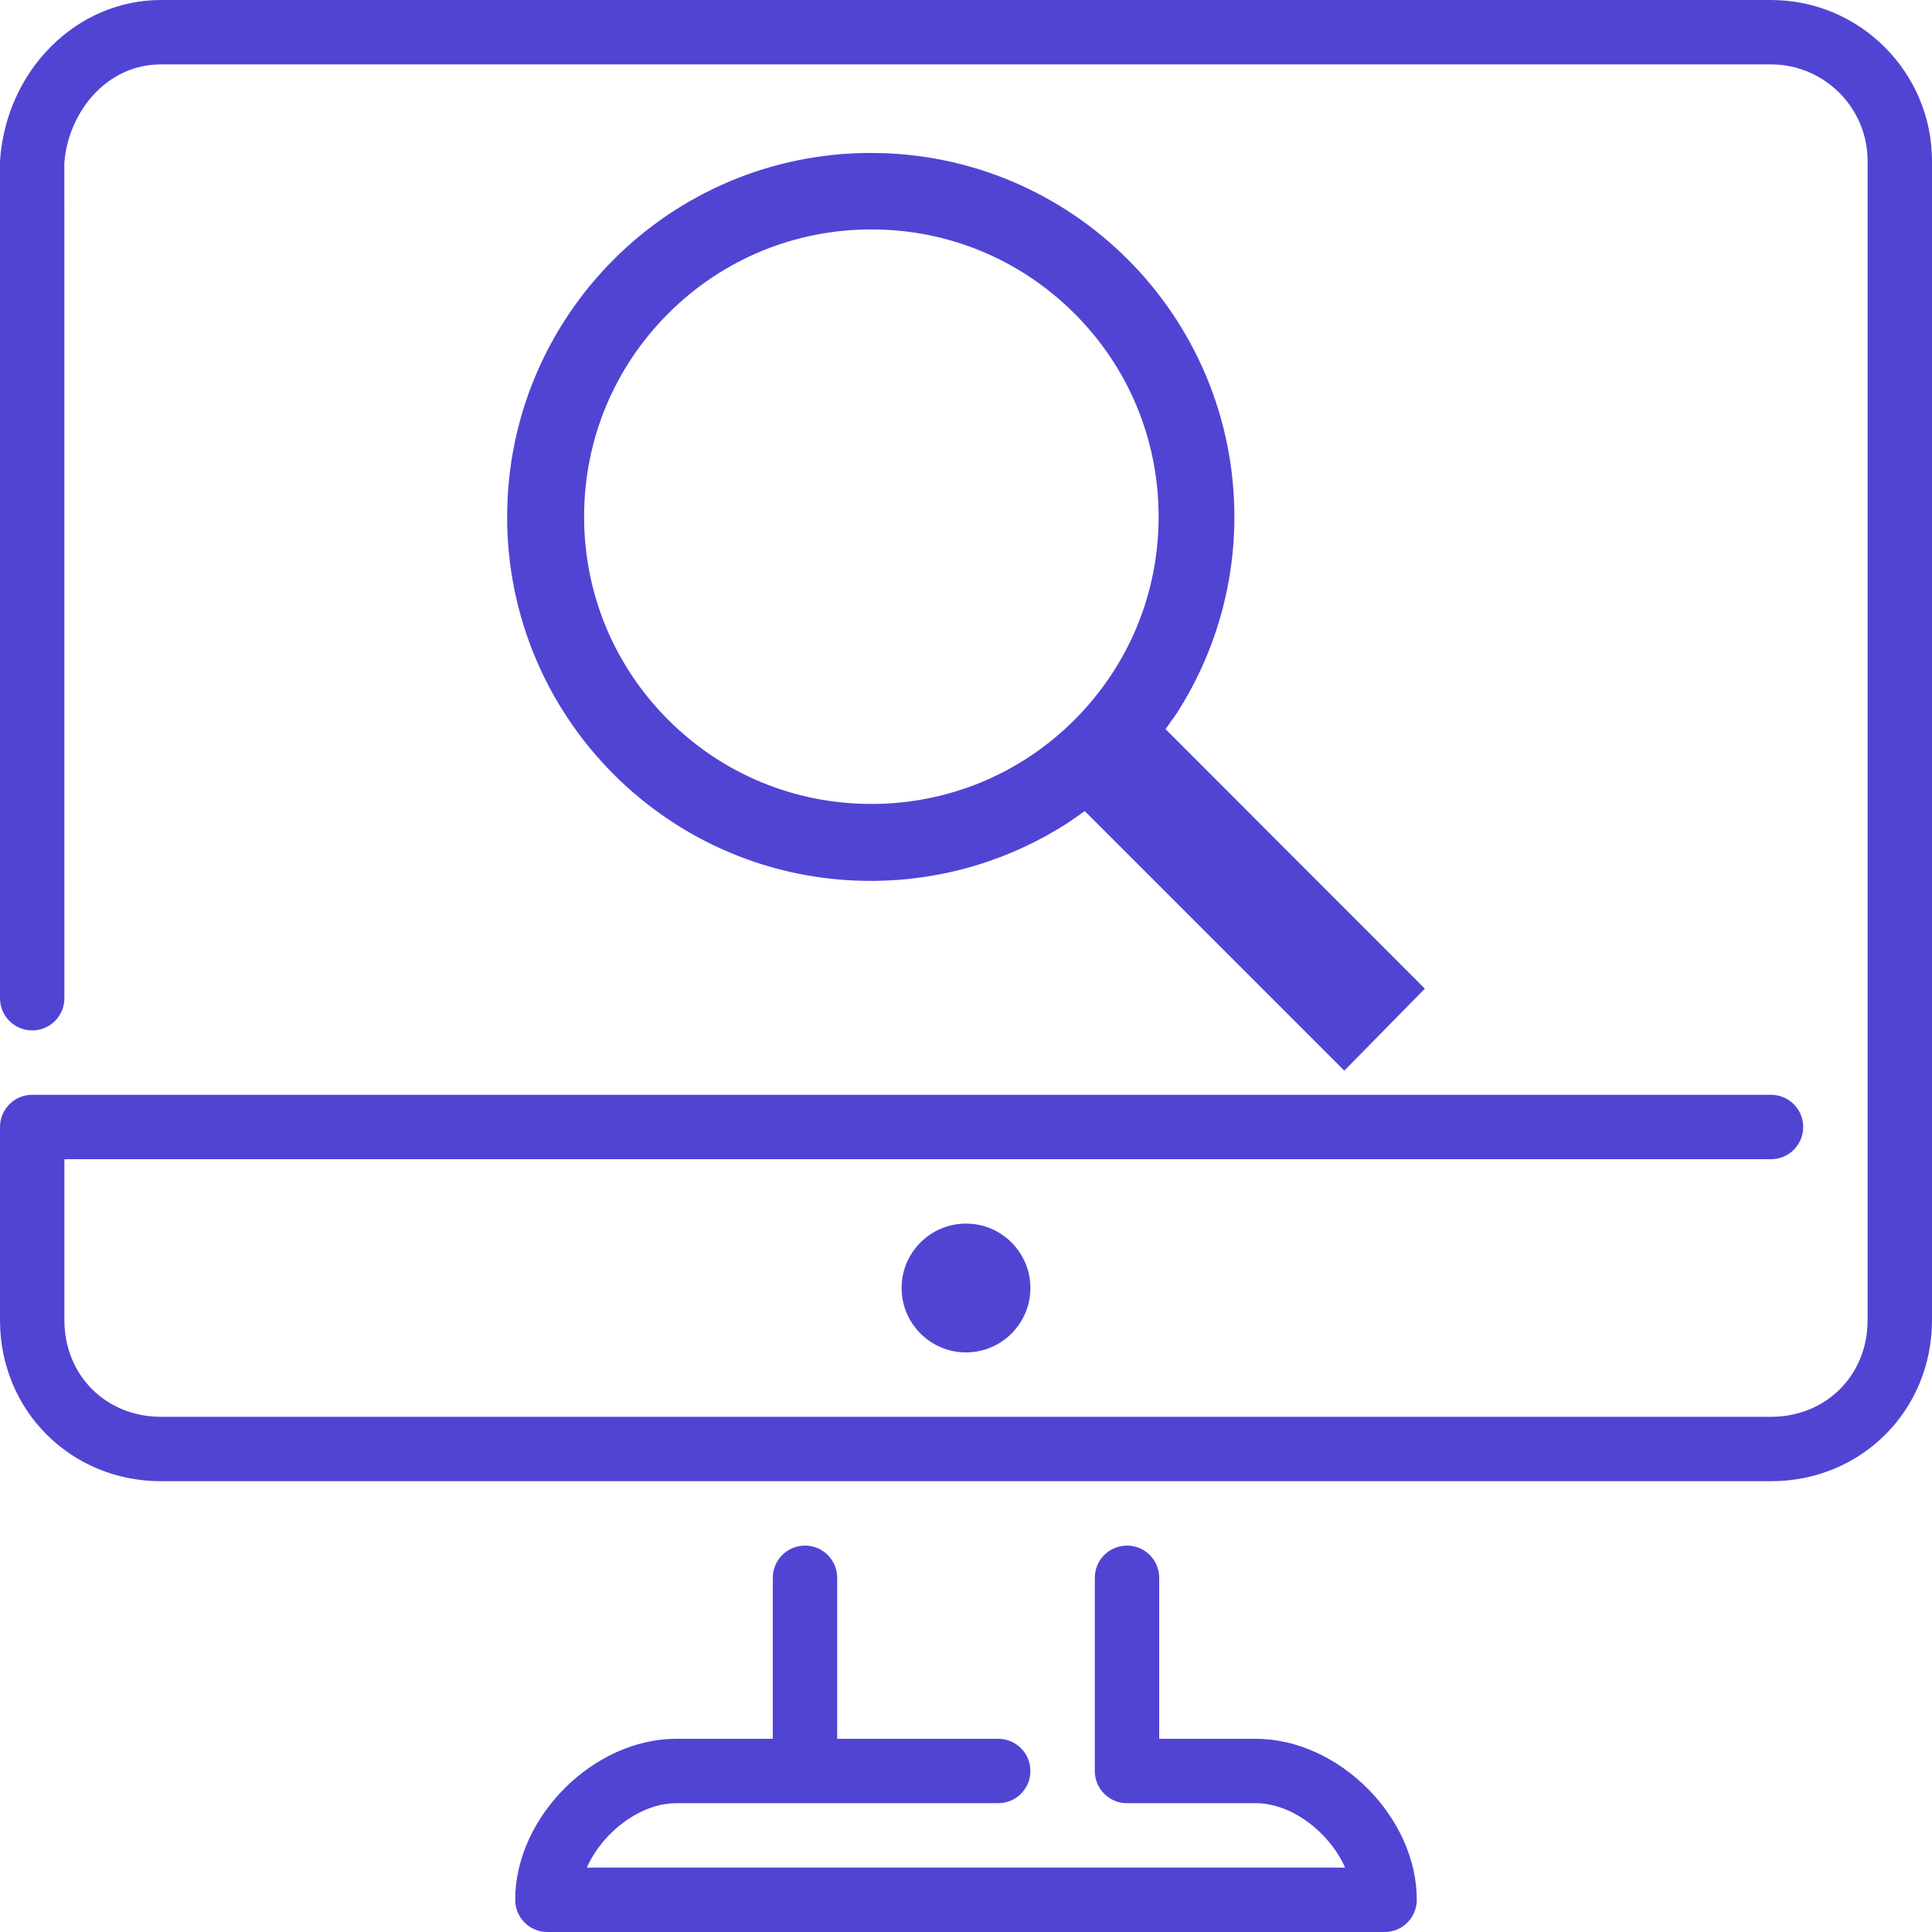 <svg width="60" height="60" viewBox="0 0 60 60" fill="none" xmlns="http://www.w3.org/2000/svg">
<g clip-path="url(#clip0_1_5)">
<path fill-rule="evenodd" clip-rule="evenodd" d="M39 54H36V49C36 48.447 35.553 48 35 48C34.447 48 34 48.447 34 49V55C34 55.553 34.447 56 35 56H39C40.122 56 41.295 56.914 41.774 58H18.225C18.705 56.914 19.877 56 21 56H31C31.553 56 32 55.553 32 55C32 54.447 31.553 54 31 54H26V49C26 48.447 25.552 48 25 48C24.448 48 24 48.447 24 49V54H21C18.43 54 16 56.43 16 59C16 59.553 16.448 60 17 60H43C43.553 60 44 59.553 44 59C44 56.43 41.57 54 39 54ZM28 40C28 41.103 28.897 42 30 42C31.103 42 32 41.103 32 40C32 38.897 31.103 38 30 38C28.897 38 28 38.897 28 40ZM60 5V41C60 43.804 57.804 46 55 46H5C2.196 46 0 43.804 0 41V35C0 34.447 0.448 34 1 34H55C55.553 34 56 34.447 56 35C56 35.553 55.553 36 55 36H2V41C2 42.71 3.29 44 5 44H55C56.71 44 58 42.71 58 41V5C58 3.346 56.654 2 55 2H5C3.252 2 2.101 3.56 1.998 5.068L2 31C2 31.553 1.552 32 1 32C0.448 32 0 31.553 0 31V5C0.191 2.166 2.386 0 5 0H55C57.757 0 60 2.243 60 5Z" fill="#5144D3"/>
<path d="M36.568 22.117C37.682 20.366 38.335 18.288 38.335 16.053C38.335 9.812 33.281 4.75 27.046 4.75C20.804 4.75 15.75 9.812 15.75 16.053C15.75 22.295 20.804 27.357 27.039 27.357C29.302 27.357 31.41 26.689 33.177 25.546L33.689 25.19L41.749 33.25L44.25 30.704L36.197 22.644L36.568 22.117ZM33.37 9.738C35.054 11.422 35.982 13.664 35.982 16.046C35.982 18.428 35.054 20.67 33.37 22.355C31.685 24.04 29.443 24.967 27.061 24.967C24.678 24.967 22.437 24.04 20.752 22.355C19.068 20.67 18.14 18.428 18.14 16.046C18.14 13.664 19.068 11.422 20.752 9.738C22.437 8.053 24.678 7.125 27.061 7.125C29.443 7.125 31.685 8.053 33.37 9.738Z" fill="#5144D3"/>
</g>
<defs>
<clipPath id="clip0_1_5">
<rect width="60" height="60" fill="white"/>
</clipPath>
</defs>
</svg>

